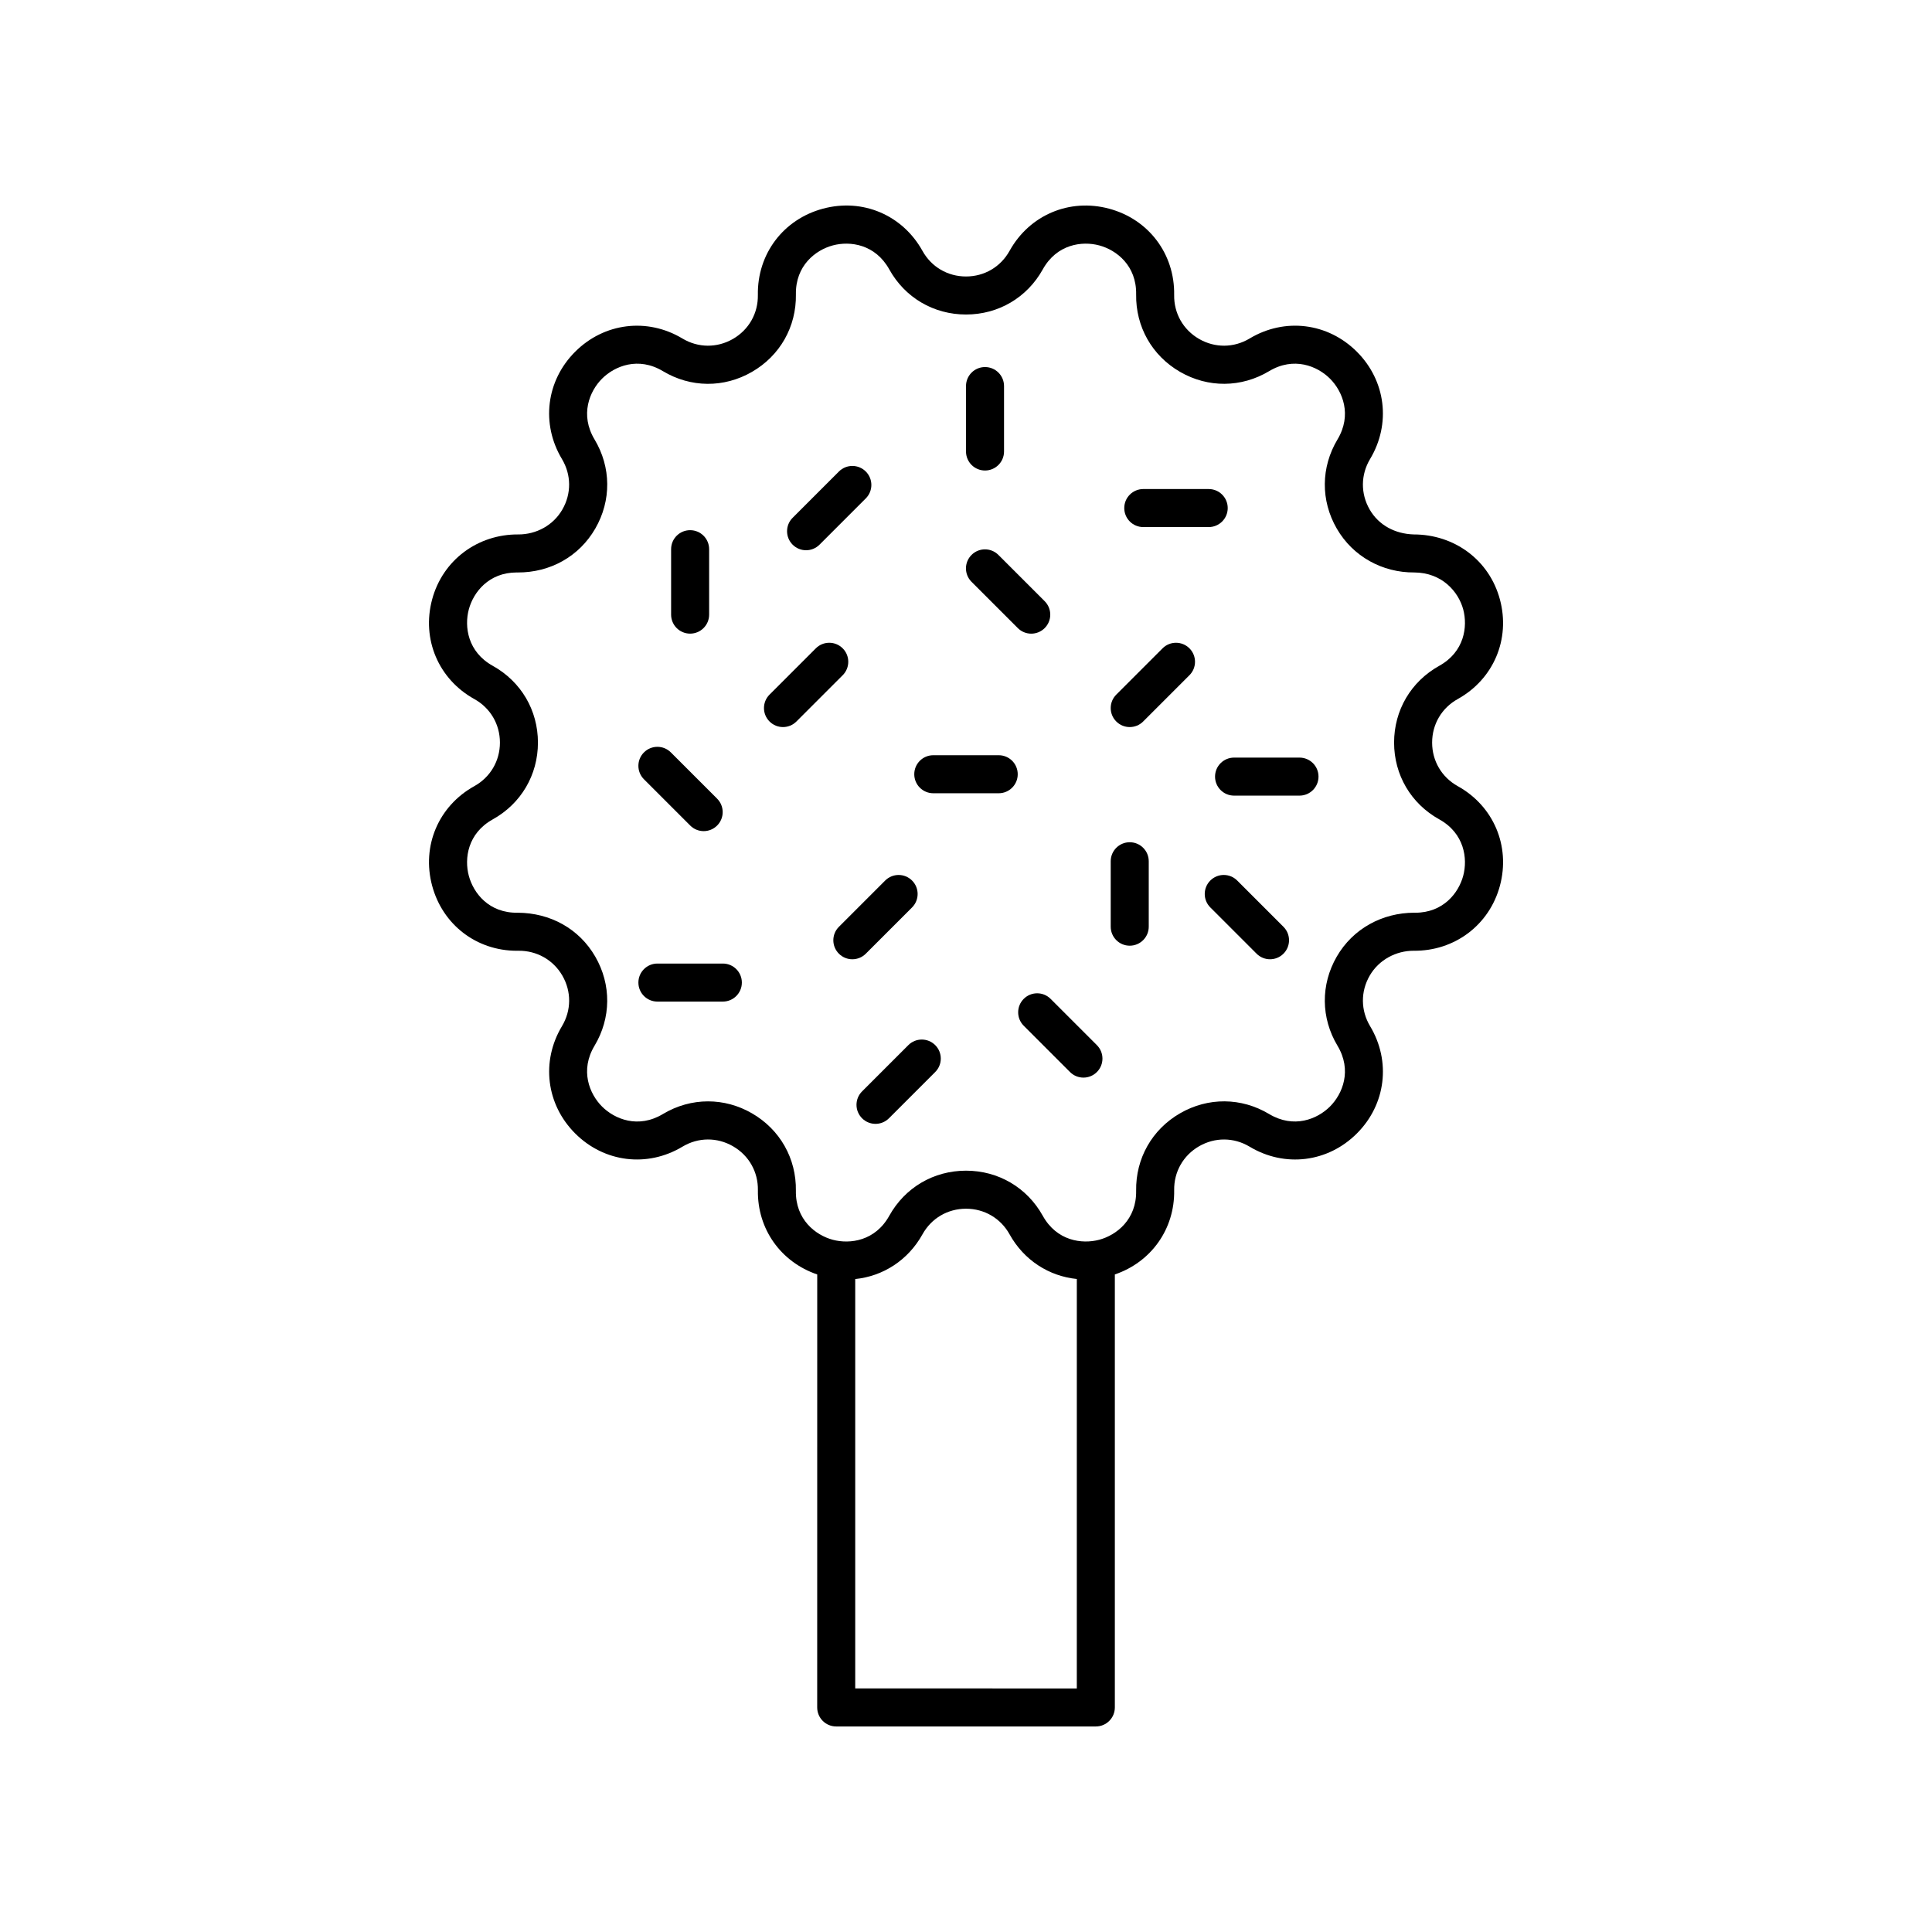 <?xml version="1.0" encoding="UTF-8"?>
<!-- Uploaded to: SVG Repo, www.svgrepo.com, Generator: SVG Repo Mixer Tools -->
<svg fill="#000000" width="800px" height="800px" version="1.1" viewBox="144 144 512 512" xmlns="http://www.w3.org/2000/svg">
 <g>
  <path d="m281.38 285.63c-10.742-0.082-20.055 6.754-22.867 17.25-2.812 10.5 1.68 21.098 11.18 26.371 4.254 2.363 6.793 6.676 6.793 11.543 0 4.867-2.539 9.18-6.789 11.543-9.5 5.273-13.996 15.871-11.18 26.371 2.777 10.363 11.77 17.254 22.453 17.254 0.137 0 0.277-0.004 0.414-0.004 4.824-0.055 9.219 2.387 11.652 6.598 2.43 4.211 2.387 9.215-0.109 13.387-5.59 9.32-4.184 20.742 3.5 28.43 7.688 7.684 19.102 9.102 28.434 3.504 4.172-2.504 9.18-2.539 13.391-0.109 4.211 2.434 6.68 6.789 6.598 11.652-0.172 10.312 6.109 19.047 15.723 22.32l-0.008 114.75c0 2.785 2.254 5.039 5.039 5.039h68.801c2.781 0 5.039-2.254 5.039-5.039v-114.75c9.613-3.273 15.891-12.012 15.723-22.32-0.082-4.859 2.387-9.215 6.598-11.652 4.211-2.426 9.211-2.394 13.391 0.109 9.32 5.598 20.746 4.188 28.434-3.504 7.684-7.684 9.09-19.109 3.5-28.43-2.5-4.172-2.543-9.176-0.109-13.387 2.434-4.215 7.012-6.617 11.652-6.598 10.766 0.121 20.055-6.754 22.867-17.25 2.812-10.5-1.68-21.098-11.18-26.371-4.254-2.363-6.793-6.676-6.793-11.543 0-4.867 2.539-9.18 6.789-11.543 9.5-5.273 13.996-15.871 11.18-26.371-2.812-10.5-12.086-17.258-22.867-17.25-4.844-0.152-9.219-2.383-11.652-6.598-2.43-4.211-2.387-9.215 0.109-13.387 5.59-9.324 4.184-20.746-3.5-28.43-7.688-7.684-19.109-9.102-28.434-3.504-4.176 2.5-9.18 2.535-13.391 0.109-4.211-2.434-6.68-6.789-6.598-11.652 0.18-10.867-6.75-20.059-17.246-22.867-10.5-2.82-21.098 1.676-26.375 11.184-2.363 4.25-6.676 6.785-11.539 6.785-4.863 0-9.18-2.535-11.539-6.785-5.277-9.504-15.863-14.016-26.375-11.184-10.496 2.809-17.426 12-17.246 22.867 0.082 4.859-2.387 9.215-6.598 11.652-4.215 2.426-9.219 2.391-13.391-0.109-9.324-5.594-20.742-4.176-28.434 3.504-7.684 7.68-9.09 19.105-3.5 28.43 2.5 4.172 2.543 9.176 0.109 13.387-2.43 4.219-6.93 6.602-11.648 6.602zm89.262 305.82v-108.49c7.359-0.746 13.996-4.965 17.824-11.855 2.359-4.25 6.676-6.785 11.539-6.785s9.18 2.535 11.539 6.785c3.828 6.894 10.465 11.094 17.824 11.84l-0.004 108.51zm-68.883-307.38c4.289-7.43 4.215-16.25-0.195-23.609-3.91-6.519-1.371-12.758 1.988-16.117 3.363-3.356 9.605-5.898 16.125-1.988 7.359 4.414 16.184 4.492 23.609 0.191 7.426-4.285 11.777-11.965 11.637-20.543-0.129-7.606 5.188-11.738 9.777-12.969 4.609-1.234 11.266-0.305 14.961 6.344 4.156 7.5 11.766 11.969 20.344 11.969s16.184-4.473 20.348-11.969c3.695-6.648 10.363-7.578 14.961-6.344 4.59 1.23 9.906 5.363 9.777 12.969-0.141 8.574 4.211 16.254 11.637 20.543 7.426 4.289 16.25 4.215 23.609-0.191 6.527-3.91 12.766-1.367 16.125 1.988 3.359 3.359 5.898 9.598 1.988 16.117-4.41 7.359-4.484 16.184-0.195 23.609 4.289 7.43 12.117 11.699 20.543 11.637 7.426 0.035 11.738 5.191 12.969 9.781s0.309 11.262-6.344 14.957c-7.496 4.168-11.973 11.773-11.973 20.348 0 8.574 4.477 16.184 11.977 20.348 6.648 3.695 7.57 10.367 6.34 14.957-1.215 4.535-5.269 9.785-12.707 9.785-0.086 0-0.176-0.004-0.262-0.004-8.457 0.012-16.254 4.211-20.543 11.637-4.289 7.43-4.215 16.25 0.195 23.609 3.91 6.519 1.371 12.758-1.988 16.117s-9.598 5.902-16.125 1.988c-7.356-4.41-16.176-4.488-23.609-0.191-7.426 4.285-11.777 11.965-11.637 20.543 0.129 7.602-5.191 11.738-9.781 12.969-4.594 1.215-11.258 0.309-14.957-6.344-4.164-7.492-11.77-11.965-20.348-11.965s-16.184 4.473-20.348 11.969c-3.699 6.652-10.375 7.559-14.957 6.344-4.59-1.23-9.91-5.367-9.781-12.969 0.141-8.574-4.211-16.254-11.637-20.543-3.656-2.117-7.652-3.168-11.648-3.168-4.117 0-8.227 1.121-11.961 3.359-6.519 3.918-12.762 1.371-16.125-1.988-3.359-3.359-5.898-9.598-1.988-16.117 4.41-7.359 4.484-16.184 0.195-23.609-4.285-7.426-11.945-11.598-20.543-11.637-7.637 0.133-11.738-5.191-12.969-9.781s-0.309-11.262 6.344-14.957c7.496-4.168 11.973-11.773 11.973-20.348s-4.477-16.184-11.977-20.348c-6.648-3.695-7.57-10.367-6.34-14.957 1.215-4.535 5.269-9.785 12.707-9.785 0.086 0 0.176 0.004 0.262 0.004 8.57 0.031 16.262-4.211 20.547-11.641z"/>
  <path d="m405.04 268.69c2.781 0 5.039-2.254 5.039-5.039v-17.34c0-2.785-2.254-5.039-5.039-5.039-2.781 0-5.039 2.254-5.039 5.039v17.34c0.004 2.785 2.258 5.039 5.039 5.039z"/>
  <path d="m443.39 394.62c2.781 0 5.039-2.254 5.039-5.039v-17.34c0-2.785-2.254-5.039-5.039-5.039-2.781 0-5.039 2.254-5.039 5.039v17.34c0.004 2.785 2.258 5.039 5.039 5.039z"/>
  <path d="m446.98 283.68h17.34c2.781 0 5.039-2.254 5.039-5.039 0-2.785-2.254-5.039-5.039-5.039h-17.34c-2.781 0-5.039 2.254-5.039 5.039 0 2.785 2.258 5.039 5.039 5.039z"/>
  <path d="m466 349.81c0 2.785 2.254 5.039 5.039 5.039h17.34c2.781 0 5.039-2.254 5.039-5.039s-2.254-5.039-5.039-5.039h-17.34c-2.781 0.004-5.039 2.258-5.039 5.039z"/>
  <path d="m318.22 409.43h17.34c2.781 0 5.039-2.254 5.039-5.039 0-2.785-2.254-5.039-5.039-5.039h-17.34c-2.781 0-5.039 2.254-5.039 5.039 0 2.785 2.258 5.039 5.039 5.039z"/>
  <path d="m391.33 354.22h17.34c2.781 0 5.039-2.254 5.039-5.039 0-2.785-2.254-5.039-5.039-5.039h-17.34c-2.781 0-5.039 2.254-5.039 5.039 0.004 2.785 2.258 5.039 5.039 5.039z"/>
  <path d="m326.89 311.92c2.781 0 5.039-2.254 5.039-5.039v-17.34c0-2.785-2.254-5.039-5.039-5.039-2.781 0-5.039 2.254-5.039 5.039v17.34c0 2.785 2.254 5.039 5.039 5.039z"/>
  <path d="m357.62 289.82c1.289 0 2.578-0.492 3.562-1.477l12.262-12.262c1.969-1.969 1.969-5.156 0-7.125s-5.156-1.969-7.125 0l-12.262 12.262c-1.969 1.969-1.969 5.156 0 7.125 0.984 0.984 2.273 1.477 3.562 1.477z"/>
  <path d="m366.32 396.74c0.984 0.984 2.273 1.477 3.562 1.477 1.289 0 2.578-0.492 3.562-1.477l12.262-12.262c1.969-1.969 1.969-5.156 0-7.125s-5.156-1.969-7.125 0l-12.262 12.262c-1.969 1.969-1.969 5.156 0 7.125z"/>
  <path d="m351.5 336.68c1.289 0 2.578-0.492 3.562-1.477l12.262-12.262c1.969-1.969 1.969-5.156 0-7.125s-5.156-1.969-7.125 0l-12.262 12.262c-1.969 1.969-1.969 5.156 0 7.125 0.984 0.984 2.273 1.477 3.562 1.477z"/>
  <path d="m443.39 336.68c1.289 0 2.578-0.492 3.562-1.477l12.262-12.262c1.969-1.969 1.969-5.156 0-7.125s-5.156-1.969-7.125 0l-12.262 12.262c-1.969 1.969-1.969 5.156 0 7.125 0.984 0.984 2.273 1.477 3.562 1.477z"/>
  <path d="m384.72 420.97-12.262 12.262c-1.969 1.969-1.969 5.156 0 7.125 0.984 0.984 2.273 1.477 3.562 1.477 1.289 0 2.578-0.492 3.562-1.477l12.262-12.262c1.969-1.969 1.969-5.156 0-7.125s-5.16-1.969-7.125 0z"/>
  <path d="m413.73 310.45c0.984 0.984 2.273 1.477 3.562 1.477s2.578-0.492 3.562-1.477c1.969-1.969 1.969-5.156 0-7.125l-12.262-12.262c-1.969-1.969-5.156-1.969-7.125 0s-1.969 5.156 0 7.125z"/>
  <path d="m326.92 362.78c0.984 0.984 2.273 1.477 3.562 1.477 1.289 0 2.578-0.492 3.562-1.477 1.969-1.969 1.969-5.156 0-7.125l-12.262-12.262c-1.969-1.969-5.156-1.969-7.125 0s-1.969 5.156 0 7.125z"/>
  <path d="m415.3 408.71c-1.969 1.969-1.969 5.156 0 7.125l12.262 12.266c0.984 0.984 2.273 1.477 3.562 1.477 1.289 0 2.578-0.492 3.562-1.477 1.969-1.969 1.969-5.156 0-7.125l-12.262-12.266c-1.969-1.969-5.156-1.969-7.125 0z"/>
  <path d="m471.87 377.35c-1.969-1.969-5.156-1.969-7.125 0s-1.969 5.156 0 7.125l12.262 12.262c0.984 0.984 2.273 1.477 3.562 1.477 1.289 0 2.578-0.492 3.562-1.477 1.969-1.969 1.969-5.156 0-7.125z"/>
 </g>
</svg>